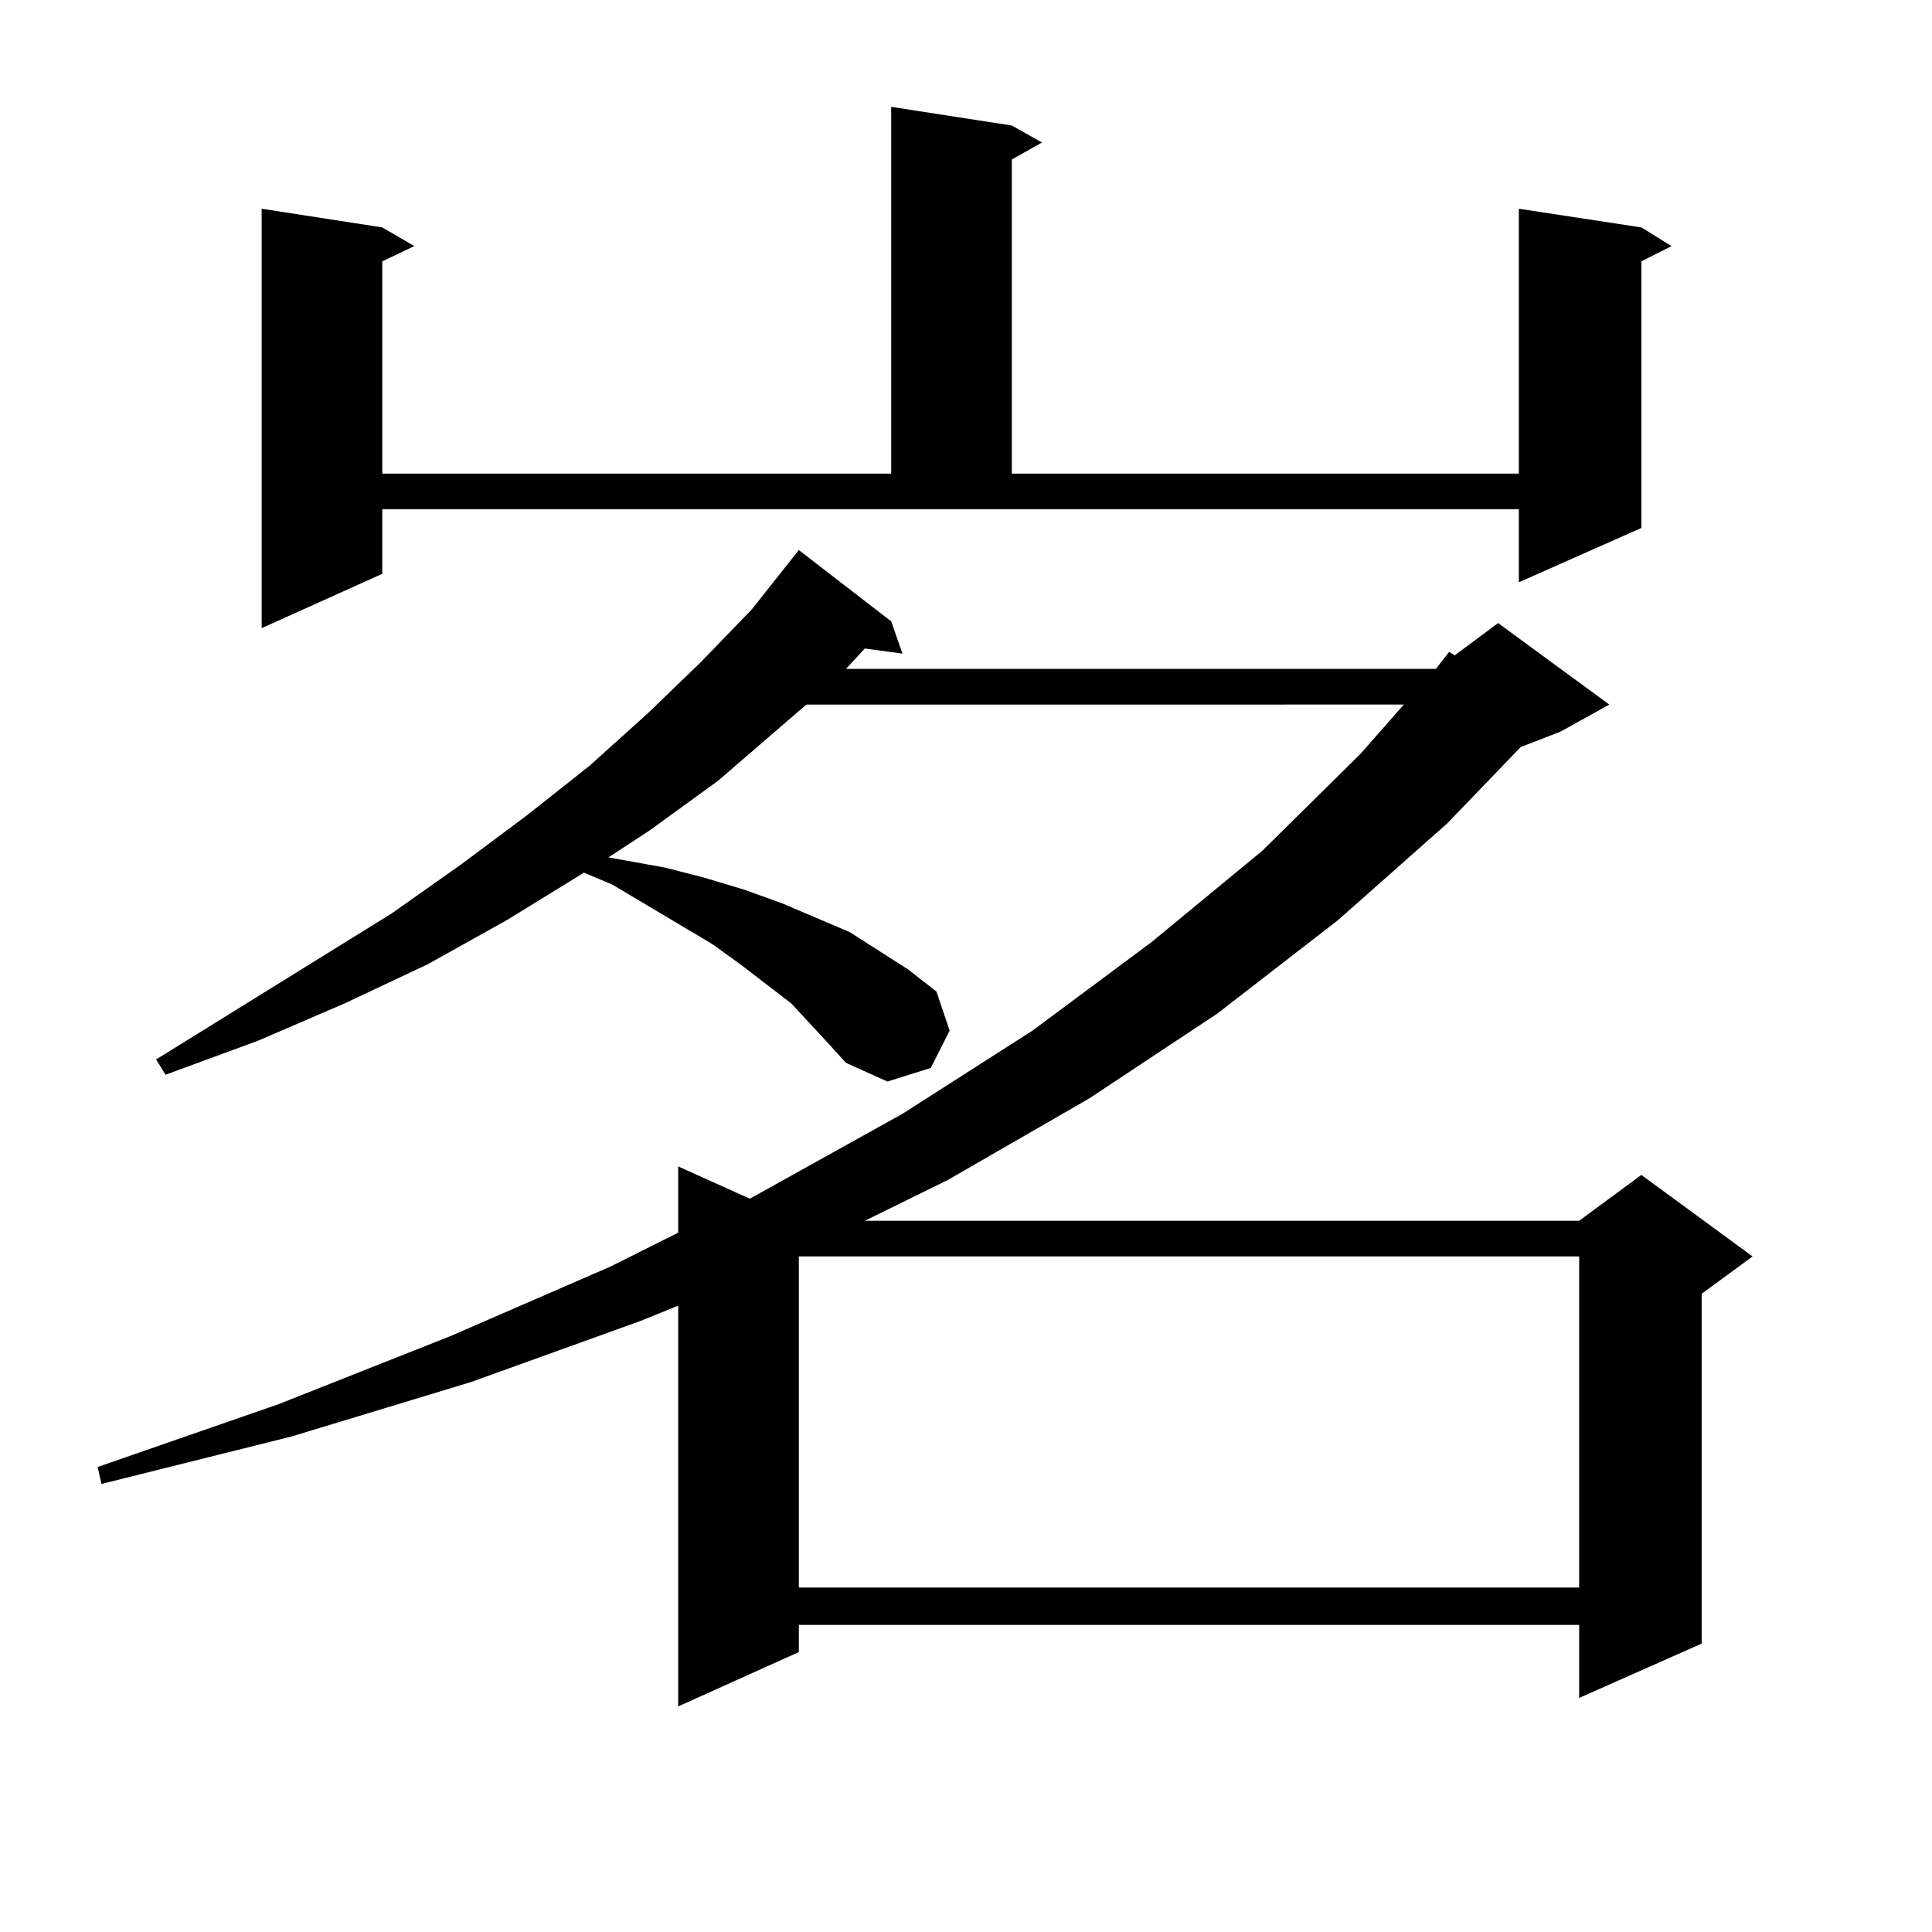 <?xml version="1.0" encoding="utf-8"?>
<!-- Generator: Adobe Illustrator 16.0.0, SVG Export Plug-In . SVG Version: 6.00 Build 0)  -->
<!DOCTYPE svg PUBLIC "-//W3C//DTD SVG 1.1//EN" "http://www.w3.org/Graphics/SVG/1.1/DTD/svg11.dtd">
<svg version="1.1" id="图层_1" xmlns="http://www.w3.org/2000/svg" xmlns:xlink="http://www.w3.org/1999/xlink" x="0px" y="0px"
	 width="1000px" height="1000px" viewBox="0 0 1000 1000" enable-background="new 0 0 1000 1000" xml:space="preserve">
<path d="M419.331,529.914l-9.756-10.547l-26.341-20.215l-14.634-10.547l-51.706-30.762l-14.634-6.152l-39.999,24.609l-40.975,22.852
	l-42.926,20.215l-44.877,19.336l-47.804,17.578l-4.878-7.91l121.948-75.586l36.097-25.488l34.146-25.488l32.194-25.488
	l30.243-27.246l27.316-26.367l26.341-27.246l24.39-30.762l47.804,36.914l5.854,16.699l-19.512-2.637l-9.756,10.547h305.358
	l6.829-8.789l2.927,1.758l22.438-16.699l57.56,42.188l-25.365,14.063l-20.487,7.91l-38.048,39.551l-56.584,50.098l-62.438,48.34
	l-66.34,43.945l-73.169,42.188l-42.926,21.094H817.37l32.194-23.73l57.56,42.188l-26.341,19.336v181.055L817.37,878.84v-37.793
	H413.478v14.063l-62.438,28.125V675.813l-19.512,7.91l-87.803,31.641l-92.681,28.125l-98.534,24.609l-1.951-8.789l93.656-32.52
	l88.778-35.156l82.925-36.035l35.121-17.578v-34.277l37.072,16.699l79.022-43.945l67.315-43.066l61.462-45.703l57.56-47.461
	l50.73-50.098l22.438-25.488H417.38l-45.853,39.551l-35.121,25.488l-21.463,14.063l29.268,5.273l20.487,5.273l20.487,6.152
	l19.512,7.031l35.121,14.941l30.243,19.336l14.634,11.426l6.829,20.215l-9.756,19.336l-22.438,7.031l-21.463-9.668l-8.78-9.668
	L419.331,529.914z M197.873,297.004l-62.438,28.125v-217.09l62.438,9.668l16.585,9.668l-16.585,7.91v109.863h263.408V55.305
	l62.438,9.668l15.609,8.789l-15.609,8.789v162.598h262.433V108.039l63.413,9.668l15.609,9.668l-15.609,7.91v137.988l-63.413,28.125
	v-37.793H197.873V297.004z M413.478,650.324v171.387H817.37V650.324H413.478z"/>
</svg>
